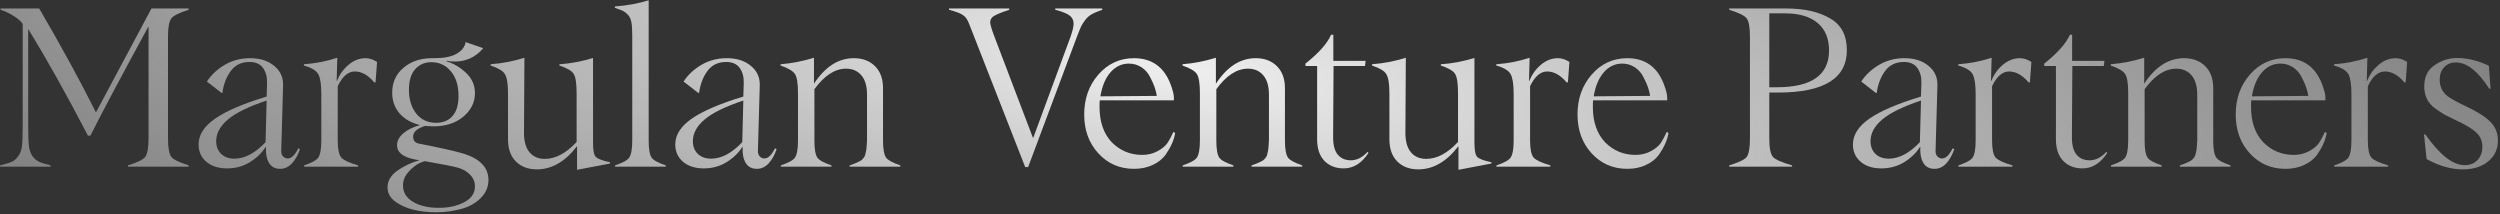 <?xml version="1.0" encoding="UTF-8"?> <svg xmlns="http://www.w3.org/2000/svg" width="1155" height="99" viewBox="0 0 1155 99" fill="none"><rect x="0" y="0" width="1155" height="99" fill="#333333" stroke="none"/><path d="M87.149 4.522C82.79 5.887 80.128 7.218 79.162 8.516C78.131 9.813 77.615 12.642 77.615 17.001V63.922C77.615 68.248 78.131 71.11 79.162 72.507C80.161 73.739 82.823 75.036 87.149 76.401V77H59.147V76.401C63.439 75.07 66.085 73.772 67.083 72.507C68.115 71.11 68.63 68.248 68.63 63.922V12.509H68.431C55.453 36.335 46.568 53.057 41.776 62.674H40.628C30.811 43.773 21.61 27.35 13.025 13.407V58.481C13.025 62.641 13.141 65.652 13.374 67.516C13.607 69.379 14.139 70.91 14.971 72.108C15.903 73.306 16.868 74.154 17.866 74.654C18.898 75.153 20.728 75.735 23.357 76.401V77H0.047V76.401C2.742 75.735 4.606 75.153 5.637 74.654C6.669 74.154 7.6 73.306 8.432 72.108C9.331 70.91 9.897 69.412 10.13 67.615C10.363 65.819 10.479 62.774 10.479 58.481V11.061C9.747 9.863 8.349 8.632 6.286 7.368C4.223 6.07 2.21 5.121 0.246 4.522V3.923H18.116C28.698 22.093 37.433 38.099 44.322 51.942L69.978 3.923H87.149V4.522Z" fill="url(#paint0_radial_206_9761)"></path><path d="M129.427 77.998C127.065 77.998 125.334 77.066 124.236 75.203C123.171 73.339 122.722 70.943 122.888 68.015L122.789 67.815C120.992 70.644 118.529 73.023 115.401 74.953C112.273 76.85 108.779 77.798 104.919 77.798C100.926 77.798 97.731 76.783 95.335 74.753C92.939 72.69 91.741 70.028 91.741 66.767C91.741 62.341 94.27 58.364 99.328 54.837C104.386 51.31 112.34 47.899 123.188 44.605L123.388 38.365C123.454 35.503 122.822 33.174 121.491 31.377C120.193 29.547 118.113 28.632 115.251 28.632C111.491 28.632 108.579 30.062 106.516 32.924C104.52 35.686 103.272 38.997 102.773 42.858L102.373 42.957L95.585 37.666C97.648 34.538 100.41 31.959 103.871 29.929C107.365 27.899 111.258 26.884 115.551 26.884C120.176 26.884 123.903 28.082 126.732 30.478C129.594 32.841 130.941 35.903 130.775 39.663L129.926 69.762C129.893 70.793 130.176 71.625 130.775 72.258C131.374 72.89 132.089 73.206 132.921 73.206C134.652 73.206 136.282 71.642 137.813 68.514L138.562 68.913C137.663 71.609 136.432 73.805 134.868 75.502C133.304 77.166 131.491 77.998 129.427 77.998ZM108.263 73.306C113.088 73.306 117.897 70.76 122.689 65.669L123.188 46.451C114.902 49.213 108.945 52.125 105.318 55.187C101.691 58.248 99.877 61.592 99.877 65.22C99.877 67.649 100.643 69.612 102.174 71.11C103.738 72.574 105.767 73.306 108.263 73.306Z" fill="url(#paint1_radial_206_9761)"></path><path d="M140.509 77V76.401C144.003 75.236 146.182 74.038 147.047 72.807C147.979 71.409 148.445 68.78 148.445 64.92V43.357C148.445 38.997 147.979 35.969 147.047 34.272C146.116 32.575 143.903 31.244 140.409 30.279V29.68C145.7 29.314 150.841 28.315 155.833 26.685L155.533 37.317H155.733C156.864 34.422 158.628 31.959 161.024 29.929C163.42 27.899 166.049 26.884 168.91 26.884C170.674 26.884 172.438 27.467 174.201 28.632L173.503 38.066H172.904C170.075 34.705 167.08 33.024 163.919 33.024C160.824 33.024 158.195 35.287 156.032 39.813V64.92C156.032 68.88 156.581 71.509 157.679 72.807C158.811 74.038 161.39 75.236 165.416 76.401V77H140.509Z" fill="url(#paint2_radial_206_9761)"></path><path d="M213.385 70.76C221.571 73.123 225.664 77.249 225.664 83.139C225.664 86.4 224.433 89.229 221.971 91.625C219.541 94.021 216.48 95.685 212.786 96.616C209.026 97.581 205.332 98.064 201.705 98.064C193.585 98.064 187.279 96.467 182.787 93.272C180.291 91.475 179.043 89.262 179.043 86.633C179.043 83.638 180.507 81.076 183.436 78.946C186.331 76.85 189.742 75.219 193.668 74.055V73.955C193.436 73.955 193.086 73.921 192.62 73.855C192.188 73.755 191.788 73.672 191.422 73.605L190.873 73.505C185.915 72.374 183.436 70.261 183.436 67.166C183.436 65.103 184.384 63.256 186.281 61.626C188.211 59.962 190.807 58.681 194.068 57.782C190.041 56.817 186.88 55.02 184.584 52.391C182.321 49.729 181.19 46.551 181.19 42.858C181.19 38.165 182.887 34.355 186.281 31.427C189.775 28.399 194.201 26.884 199.558 26.884H200.607C205.099 26.884 208.543 26.202 210.939 24.838C213.368 23.44 214.766 21.643 215.132 19.447L223.069 22.192V22.492C219.608 26.452 215.282 28.432 210.091 28.432C208.593 28.432 207.329 28.299 206.297 28.033V28.332C209.625 29.33 212.67 31.144 215.432 33.773C218.094 36.335 219.425 39.43 219.425 43.057C219.425 47.25 217.644 50.861 214.084 53.889C210.523 56.884 205.831 58.381 200.008 58.381C199.742 58.381 198.51 58.315 196.314 58.181C192.687 59.346 190.873 60.977 190.873 63.073C190.873 64.97 191.805 66.068 193.668 66.368C202.221 68.031 208.793 69.496 213.385 70.76ZM188.927 41.41C188.927 45.969 190.058 49.663 192.321 52.491C194.584 55.32 197.645 56.734 201.505 56.734C204.7 56.734 207.212 55.702 209.042 53.639C210.906 51.543 211.838 48.431 211.838 44.305C211.838 39.513 210.656 35.72 208.294 32.924C205.964 30.129 202.953 28.731 199.259 28.731C196.198 28.731 193.702 29.829 191.772 32.026C189.875 34.189 188.927 37.317 188.927 41.41ZM202.653 96.017C207.279 96.017 211.189 95.169 214.383 93.472C217.744 91.741 219.425 89.279 219.425 86.084C219.425 84.021 218.659 82.207 217.129 80.643C215.631 79.079 213.568 77.965 210.939 77.299C209.242 76.833 204.334 75.885 196.214 74.454C195.183 74.787 194.351 75.103 193.718 75.402C193.119 75.668 192.321 76.184 191.322 76.95C190.324 77.682 189.359 78.614 188.427 79.745C186.93 81.542 186.181 83.522 186.181 85.685C186.181 88.879 187.712 91.392 190.773 93.222C193.868 95.086 197.828 96.017 202.653 96.017Z" fill="url(#paint3_radial_206_9761)"></path><path d="M273.982 66.068C273.982 69.496 274.415 71.642 275.28 72.507C276.245 73.439 278.425 74.254 281.819 74.953V75.552L266.595 78.447V67.516C261.137 74.67 254.948 78.248 248.026 78.248C244 78.248 240.772 77.033 238.343 74.604C235.914 72.174 234.699 68.78 234.699 64.421V43.057C234.699 38.598 234.2 35.636 233.201 34.172C232.403 32.775 230.223 31.477 226.663 30.279V29.68C231.987 29.28 237.195 28.282 242.286 26.685C242.286 33.041 242.253 38.848 242.186 44.105C242.12 49.363 242.086 55.12 242.086 61.376C242.086 65.369 242.952 68.381 244.682 70.411C246.412 72.407 248.742 73.406 251.67 73.406C256.662 73.406 261.57 70.793 266.395 65.569V43.057C266.395 38.465 265.929 35.47 264.998 34.072C264.132 32.708 261.953 31.444 258.459 30.279V29.68C263.417 29.38 268.591 28.415 273.982 26.785V66.068Z" fill="url(#paint4_radial_206_9761)"></path><path d="M284.165 77V76.401C287.659 75.236 289.839 74.038 290.704 72.807C291.636 71.409 292.102 68.78 292.102 64.92V16.402C292.102 13.707 291.969 11.66 291.702 10.263C291.436 8.832 290.92 7.7 290.155 6.868C289.356 6.037 288.624 5.454 287.959 5.121C287.326 4.789 286.029 4.29 284.065 3.624V2.975C289.689 2.576 294.897 1.627 299.689 0.13V64.92C299.689 68.847 300.138 71.476 301.036 72.807C301.902 74.038 304.081 75.236 307.575 76.401V77H284.165Z" fill="url(#paint5_radial_206_9761)"></path><path d="M349.654 77.998C347.291 77.998 345.561 77.066 344.463 75.203C343.398 73.339 342.949 70.943 343.115 68.015L343.015 67.815C341.218 70.644 338.756 73.023 335.628 74.953C332.5 76.85 329.006 77.798 325.146 77.798C321.152 77.798 317.958 76.783 315.562 74.753C313.166 72.69 311.968 70.028 311.968 66.767C311.968 62.341 314.497 58.364 319.555 54.837C324.613 51.31 332.566 47.899 343.415 44.605L343.614 38.365C343.681 35.503 343.049 33.174 341.718 31.377C340.42 29.547 338.34 28.632 335.478 28.632C331.718 28.632 328.806 30.062 326.743 32.924C324.746 35.686 323.498 38.997 322.999 42.858L322.6 42.957L315.811 37.666C317.875 34.538 320.637 31.959 324.097 29.929C327.591 27.899 331.485 26.884 335.778 26.884C340.403 26.884 344.13 28.082 346.959 30.478C349.82 32.841 351.168 35.903 351.002 39.663L350.153 69.762C350.12 70.793 350.403 71.625 351.002 72.258C351.601 72.89 352.316 73.206 353.148 73.206C354.879 73.206 356.509 71.642 358.04 68.514L358.789 68.913C357.89 71.609 356.659 73.805 355.095 75.502C353.531 77.166 351.717 77.998 349.654 77.998ZM328.49 73.306C333.315 73.306 338.124 70.76 342.915 65.669L343.415 46.451C335.129 49.213 329.172 52.125 325.545 55.187C321.918 58.248 320.104 61.592 320.104 65.22C320.104 67.649 320.87 69.612 322.4 71.11C323.964 72.574 325.994 73.306 328.49 73.306Z" fill="url(#paint6_radial_206_9761)"></path><path d="M407.955 64.92C407.955 68.78 408.421 71.409 409.353 72.807C410.218 74.005 412.414 75.203 415.942 76.401V77H392.531V76.401C393.596 76.001 394.378 75.718 394.877 75.552C395.377 75.352 395.959 75.086 396.624 74.753C397.323 74.421 397.789 74.154 398.022 73.955C398.288 73.755 398.604 73.422 398.97 72.957C399.337 72.491 399.569 72.075 399.669 71.709C399.769 71.343 399.902 70.793 400.069 70.061C400.235 69.296 400.335 68.547 400.368 67.815C400.435 67.083 400.501 66.118 400.568 64.92V43.756C400.568 39.796 399.686 36.801 397.922 34.771C396.192 32.741 393.846 31.726 390.884 31.726C385.726 31.726 380.851 34.888 376.259 41.21V64.92C376.259 68.847 376.708 71.476 377.607 72.807C378.472 74.038 380.652 75.236 384.146 76.401V77H360.735V76.401C364.229 75.236 366.409 74.038 367.274 72.807C368.206 71.409 368.672 68.78 368.672 64.92V42.957C368.672 38.398 368.173 35.437 367.174 34.072C366.209 32.708 364.03 31.444 360.635 30.279V29.68C365.727 29.28 370.868 28.282 376.059 26.685V38.665C381.217 30.811 387.34 26.884 394.428 26.884C398.521 26.884 401.799 28.116 404.262 30.578C406.724 33.041 407.955 36.418 407.955 40.711V64.92Z" fill="url(#paint7_radial_206_9761)"></path><path d="M487.52 3.923H509.234V4.522C507.104 5.255 505.44 5.97 504.242 6.669C503.077 7.334 502.079 8.249 501.247 9.414C500.415 10.512 499.8 11.494 499.4 12.359C499.001 13.224 498.352 14.838 497.454 17.201L474.992 77.199H473.644L447.788 11.161C447.056 9.198 446.174 7.867 445.142 7.168C444.21 6.336 441.981 5.454 438.454 4.522V3.923H466.256V4.522C462.663 5.72 460.3 6.685 459.168 7.418C458.037 8.116 457.471 9.065 457.471 10.263C457.471 11.161 457.987 13.025 459.019 15.853L477.238 63.722H477.338L494.509 17.201C495.507 14.372 496.006 12.293 496.006 10.961C496.006 9.331 495.374 8.05 494.109 7.118C492.845 6.186 490.648 5.321 487.52 4.522V3.923Z" fill="url(#paint8_radial_206_9761)"></path><path d="M542.128 60.927L542.927 61.476C542.427 64.604 540.963 67.932 538.534 71.459C537.103 73.422 535.106 75.003 532.544 76.201C530.015 77.399 527.137 77.998 523.909 77.998C517.287 77.998 511.796 75.619 507.437 70.86C503.077 66.101 500.898 60.112 500.898 52.891C500.898 45.669 503.044 39.563 507.337 34.572C511.763 29.447 517.287 26.884 523.909 26.884C532.095 26.884 537.719 30.878 540.78 38.864C541.812 41.593 542.328 43.639 542.328 45.004V46.352H508.086C508.019 46.817 507.986 47.832 507.986 49.396C507.986 56.318 509.883 61.775 513.676 65.769C517.536 69.629 522.212 71.559 527.702 71.559C530.298 71.559 532.644 70.993 534.74 69.862C536.87 68.73 538.434 67.433 539.432 65.968C540.231 64.77 541.13 63.09 542.128 60.927ZM521.563 29.38C518.235 29.38 515.39 30.728 513.027 33.423C510.698 36.119 509.15 39.813 508.385 44.505L534.441 44.305C534.075 41.709 533.093 38.914 531.496 35.919C530.597 33.956 529.266 32.375 527.503 31.177C525.739 29.979 523.759 29.38 521.563 29.38Z" fill="url(#paint9_radial_206_9761)"></path><path d="M593.641 64.92C593.641 68.78 594.106 71.409 595.038 72.807C595.903 74.005 598.1 75.203 601.627 76.401V77H578.217V76.401C579.282 76.001 580.064 75.718 580.563 75.552C581.062 75.352 581.644 75.086 582.31 74.753C583.009 74.421 583.474 74.154 583.707 73.955C583.974 73.755 584.29 73.422 584.656 72.957C585.022 72.491 585.255 72.075 585.355 71.709C585.454 71.343 585.588 70.793 585.754 70.061C585.92 69.296 586.02 68.547 586.053 67.815C586.12 67.083 586.186 66.118 586.253 64.92V43.756C586.253 39.796 585.371 36.801 583.608 34.771C581.877 32.741 579.531 31.726 576.569 31.726C571.412 31.726 566.536 34.888 561.944 41.21V64.92C561.944 68.847 562.394 71.476 563.292 72.807C564.157 74.038 566.337 75.236 569.831 76.401V77H546.421V76.401C549.915 75.236 552.094 74.038 552.959 72.807C553.891 71.409 554.357 68.78 554.357 64.92V42.957C554.357 38.398 553.858 35.437 552.86 34.072C551.895 32.708 549.715 31.444 546.321 30.279V29.68C551.412 29.28 556.553 28.282 561.745 26.685V38.665C566.902 30.811 573.025 26.884 580.113 26.884C584.207 26.884 587.484 28.116 589.947 30.578C592.409 33.041 593.641 36.418 593.641 40.711V64.92Z" fill="url(#paint10_radial_206_9761)"></path><path d="M620.795 77.798C617.101 77.798 614.123 76.634 611.86 74.304C609.63 71.975 608.515 68.68 608.515 64.421V30.478H603.124V29.38C609.281 24.489 613.224 20.046 614.954 16.053H616.003V28.132H630.927L630.628 30.478H616.102L615.903 63.522C615.903 67.116 616.635 69.778 618.099 71.509C619.563 73.206 621.56 74.055 624.089 74.055C626.851 74.055 629.43 72.757 631.826 70.161L632.225 70.66C629.097 75.419 625.287 77.798 620.795 77.798Z" fill="url(#paint11_radial_206_9761)"></path><path d="M681.192 66.068C681.192 69.496 681.625 71.642 682.49 72.507C683.455 73.439 685.635 74.254 689.029 74.953V75.552L673.805 78.447V67.516C668.347 74.67 662.158 78.248 655.236 78.248C651.21 78.248 647.982 77.033 645.553 74.604C643.123 72.174 641.909 68.78 641.909 64.421V43.057C641.909 38.598 641.41 35.636 640.411 34.172C639.613 32.775 637.433 31.477 633.872 30.279V29.68C639.197 29.28 644.405 28.282 649.496 26.685C649.496 33.041 649.463 38.848 649.396 44.105C649.33 49.363 649.296 55.12 649.296 61.376C649.296 65.369 650.161 68.381 651.892 70.411C653.622 72.407 655.952 73.406 658.88 73.406C663.872 73.406 668.78 70.793 673.605 65.569V43.057C673.605 38.465 673.139 35.47 672.207 34.072C671.342 32.708 669.163 31.444 665.668 30.279V29.68C670.627 29.38 675.801 28.415 681.192 26.785V66.068Z" fill="url(#paint12_radial_206_9761)"></path><path d="M691.375 77V76.401C694.869 75.236 697.049 74.038 697.914 72.807C698.846 71.409 699.311 68.78 699.311 64.92V43.357C699.311 38.997 698.846 35.969 697.914 34.272C696.982 32.575 694.769 31.244 691.275 30.279V29.68C696.566 29.314 701.707 28.315 706.699 26.685L706.399 37.317H706.599C707.731 34.422 709.494 31.959 711.89 29.929C714.286 27.899 716.915 26.884 719.777 26.884C721.54 26.884 723.304 27.467 725.068 28.632L724.369 38.066H723.77C720.941 34.705 717.947 33.024 714.785 33.024C711.69 33.024 709.062 35.287 706.899 39.813V64.92C706.899 68.88 707.448 71.509 708.546 72.807C709.677 74.038 712.256 75.236 716.283 76.401V77H691.375Z" fill="url(#paint13_radial_206_9761)"></path><path d="M770.042 60.927L770.84 61.476C770.341 64.604 768.877 67.932 766.448 71.459C765.017 73.422 763.02 75.003 760.458 76.201C757.929 77.399 755.05 77.998 751.822 77.998C745.2 77.998 739.71 75.619 735.35 70.86C730.991 66.101 728.811 60.112 728.811 52.891C728.811 45.669 730.958 39.563 735.251 34.572C739.676 29.447 745.2 26.884 751.822 26.884C760.009 26.884 765.632 30.878 768.694 38.864C769.725 41.593 770.241 43.639 770.241 45.004V46.352H735.999C735.933 46.817 735.899 47.832 735.899 49.396C735.899 56.318 737.796 61.775 741.59 65.769C745.45 69.629 750.125 71.559 755.616 71.559C758.212 71.559 760.558 70.993 762.654 69.862C764.784 68.73 766.348 67.433 767.346 65.968C768.145 64.77 769.043 63.09 770.042 60.927ZM749.476 29.38C746.149 29.38 743.304 30.728 740.941 33.423C738.612 36.119 737.064 39.813 736.299 44.505L762.355 44.305C761.989 41.709 761.007 38.914 759.41 35.919C758.511 33.956 757.18 32.375 755.416 31.177C753.653 29.979 751.673 29.38 749.476 29.38Z" fill="url(#paint14_radial_206_9761)"></path><path d="M821.504 42.758H817.411V63.922C817.411 68.314 817.977 71.176 819.108 72.507C820.24 73.739 823.185 75.036 827.943 76.401V77H798.893V76.401C803.285 75.07 805.981 73.772 806.979 72.507C807.977 71.176 808.476 68.314 808.476 63.922V17.001C808.476 12.609 807.977 9.78 806.979 8.516C806.014 7.218 803.319 5.887 798.893 4.522V3.923H825.248C833.634 3.923 840.389 5.454 845.514 8.516C850.672 11.444 853.251 16.319 853.251 23.141C853.251 36.219 842.669 42.758 821.504 42.758ZM824.749 6.17H817.411V40.312H820.855C836.962 40.312 845.015 34.655 845.015 23.34C845.015 17.75 843.234 13.491 839.674 10.562C836.113 7.634 831.138 6.17 824.749 6.17Z" fill="url(#paint15_radial_206_9761)"></path><path d="M893.732 77.998C891.369 77.998 889.639 77.066 888.541 75.203C887.476 73.339 887.027 70.943 887.193 68.015L887.093 67.815C885.296 70.644 882.834 73.023 879.706 74.953C876.578 76.85 873.084 77.798 869.223 77.798C865.23 77.798 862.036 76.783 859.64 74.753C857.244 72.69 856.046 70.028 856.046 66.767C856.046 62.341 858.575 58.364 863.633 54.837C868.691 51.31 876.644 47.899 887.492 44.605L887.692 38.365C887.759 35.503 887.126 33.174 885.795 31.377C884.498 29.547 882.418 28.632 879.556 28.632C875.796 28.632 872.884 30.062 870.821 32.924C868.824 35.686 867.576 38.997 867.077 42.858L866.678 42.957L859.889 37.666C861.952 34.538 864.714 31.959 868.175 29.929C871.669 27.899 875.563 26.884 879.855 26.884C884.481 26.884 888.208 28.082 891.036 30.478C893.898 32.841 895.246 35.903 895.08 39.663L894.231 69.762C894.198 70.793 894.481 71.625 895.08 72.258C895.679 72.89 896.394 73.206 897.226 73.206C898.956 73.206 900.587 71.642 902.118 68.514L902.866 68.913C901.968 71.609 900.737 73.805 899.173 75.502C897.609 77.166 895.795 77.998 893.732 77.998ZM872.568 73.306C877.393 73.306 882.201 70.76 886.993 65.669L887.492 46.451C879.207 49.213 873.25 52.125 869.623 55.187C865.996 58.248 864.182 61.592 864.182 65.22C864.182 67.649 864.947 69.612 866.478 71.11C868.042 72.574 870.072 73.306 872.568 73.306Z" fill="url(#paint16_radial_206_9761)"></path><path d="M904.813 77V76.401C908.307 75.236 910.487 74.038 911.352 72.807C912.284 71.409 912.75 68.78 912.75 64.92V43.357C912.75 38.997 912.284 35.969 911.352 34.272C910.42 32.575 908.207 31.244 904.713 30.279V29.68C910.004 29.314 915.146 28.315 920.137 26.685L919.838 37.317H920.037C921.169 34.422 922.932 31.959 925.328 29.929C927.724 27.899 930.353 26.884 933.215 26.884C934.979 26.884 936.742 27.467 938.506 28.632L937.807 38.066H937.208C934.38 34.705 931.385 33.024 928.223 33.024C925.129 33.024 922.5 35.287 920.337 39.813V64.92C920.337 68.88 920.886 71.509 921.984 72.807C923.115 74.038 925.694 75.236 929.721 76.401V77H904.813Z" fill="url(#paint17_radial_206_9761)"></path><path d="M962.116 77.798C958.422 77.798 955.444 76.634 953.181 74.304C950.952 71.975 949.837 68.68 949.837 64.421V30.478H944.446V29.38C950.602 24.489 954.546 20.046 956.276 16.053H957.324V28.132H972.249L971.949 30.478H957.424L957.224 63.522C957.224 67.116 957.956 69.778 959.421 71.509C960.885 73.206 962.881 74.055 965.41 74.055C968.172 74.055 970.751 72.757 973.147 70.161L973.547 70.66C970.419 75.419 966.608 77.798 962.116 77.798Z" fill="url(#paint18_radial_206_9761)"></path><path d="M1022.51 64.92C1022.51 68.78 1022.98 71.409 1023.91 72.807C1024.78 74.005 1026.97 75.203 1030.5 76.401V77H1007.09V76.401C1008.15 76.001 1008.94 75.718 1009.44 75.552C1009.93 75.352 1010.52 75.086 1011.18 74.753C1011.88 74.421 1012.35 74.154 1012.58 73.955C1012.85 73.755 1013.16 73.422 1013.53 72.957C1013.89 72.491 1014.13 72.075 1014.23 71.709C1014.33 71.343 1014.46 70.793 1014.63 70.061C1014.79 69.296 1014.89 68.547 1014.93 67.815C1014.99 67.083 1015.06 66.118 1015.13 64.92V43.756C1015.13 39.796 1014.24 36.801 1012.48 34.771C1010.75 32.741 1008.4 31.726 1005.44 31.726C1000.28 31.726 995.41 34.888 990.817 41.21V64.92C990.817 68.847 991.267 71.476 992.165 72.807C993.03 74.038 995.21 75.236 998.704 76.401V77H975.294V76.401C978.788 75.236 980.967 74.038 981.833 72.807C982.764 71.409 983.23 68.78 983.23 64.92V42.957C983.23 38.398 982.731 35.437 981.733 34.072C980.768 32.708 978.588 31.444 975.194 30.279V29.68C980.285 29.28 985.426 28.282 990.618 26.685V38.665C995.776 30.811 1001.9 26.884 1008.99 26.884C1013.08 26.884 1016.36 28.116 1018.82 30.578C1021.28 33.041 1022.51 36.418 1022.51 40.711V64.92Z" fill="url(#paint19_radial_206_9761)"></path><path d="M1074.13 60.927L1074.92 61.476C1074.43 64.604 1072.96 67.932 1070.53 71.459C1069.1 73.422 1067.1 75.003 1064.54 76.201C1062.01 77.399 1059.13 77.998 1055.91 77.998C1049.28 77.998 1043.79 75.619 1039.43 70.86C1035.08 66.101 1032.9 60.112 1032.9 52.891C1032.9 45.669 1035.04 39.563 1039.34 34.572C1043.76 29.447 1049.28 26.884 1055.91 26.884C1064.09 26.884 1069.72 30.878 1072.78 38.864C1073.81 41.593 1074.33 43.639 1074.33 45.004V46.352H1040.08C1040.02 46.817 1039.98 47.832 1039.98 49.396C1039.98 56.318 1041.88 61.775 1045.67 65.769C1049.53 69.629 1054.21 71.559 1059.7 71.559C1062.3 71.559 1064.64 70.993 1066.74 69.862C1068.87 68.73 1070.43 67.433 1071.43 65.968C1072.23 64.77 1073.13 63.09 1074.13 60.927ZM1053.56 29.38C1050.23 29.38 1047.39 30.728 1045.03 33.423C1042.7 36.119 1041.15 39.813 1040.38 44.505L1066.44 44.305C1066.07 41.709 1065.09 38.914 1063.49 35.919C1062.6 33.956 1061.26 32.375 1059.5 31.177C1057.74 29.979 1055.76 29.38 1053.56 29.38Z" fill="url(#paint20_radial_206_9761)"></path><path d="M1078.42 77V76.401C1081.91 75.236 1084.09 74.038 1084.96 72.807C1085.89 71.409 1086.36 68.78 1086.36 64.92V43.357C1086.36 38.997 1085.89 35.969 1084.96 34.272C1084.03 32.575 1081.81 31.244 1078.32 30.279V29.68C1083.61 29.314 1088.75 28.315 1093.74 26.685L1093.44 37.317H1093.64C1094.77 34.422 1096.54 31.959 1098.93 29.929C1101.33 27.899 1103.96 26.884 1106.82 26.884C1108.58 26.884 1110.35 27.467 1112.11 28.632L1111.41 38.066H1110.81C1107.99 34.705 1104.99 33.024 1101.83 33.024C1098.73 33.024 1096.11 35.287 1093.94 39.813V64.92C1093.94 68.88 1094.49 71.509 1095.59 72.807C1096.72 74.038 1099.3 75.236 1103.33 76.401V77H1078.42Z" fill="url(#paint21_radial_206_9761)"></path><path d="M1137.87 78.248C1132.44 78.248 1126.85 76.667 1121.1 73.505L1119.9 62.175L1120.5 62.075C1127.15 71.559 1133.21 76.301 1138.67 76.301C1141.13 76.301 1143.11 75.519 1144.61 73.955C1146.1 72.358 1146.85 70.311 1146.85 67.815C1146.85 65.153 1145.92 62.957 1144.06 61.226C1142.19 59.463 1139.03 57.566 1134.57 55.536C1131.58 54.072 1129.82 53.19 1129.28 52.891C1128.25 52.291 1126.79 51.326 1124.89 49.995C1121.63 47.566 1120 44.205 1120 39.913C1120 35.553 1121.56 32.309 1124.69 30.179C1127.85 27.916 1131.4 26.785 1135.32 26.785C1139.91 26.785 1144.76 27.983 1149.85 30.379L1150.65 40.911L1150.05 41.011C1144.82 32.891 1139.67 28.831 1134.57 28.831C1132.38 28.831 1130.58 29.58 1129.18 31.077C1127.82 32.542 1127.14 34.488 1127.14 36.917C1127.14 40.012 1128.37 42.541 1130.83 44.505C1132.56 45.736 1135.36 47.267 1139.22 49.097C1144.34 51.46 1148.08 53.822 1150.45 56.185C1152.84 58.547 1154.04 61.459 1154.04 64.92C1154.04 68.947 1152.53 72.174 1149.5 74.604C1146.5 77.033 1142.63 78.248 1137.87 78.248Z" fill="url(#paint22_radial_206_9761)"></path><defs><radialGradient id="paint0_radial_206_9761" cx="0" cy="0" r="1" gradientUnits="userSpaceOnUse" gradientTransform="translate(548.832 32.109) rotate(7.679) scale(903.344 274.206)"><stop stop-color="#EFEFEF"></stop><stop offset="1" stop-color="#999999" stop-opacity="0.5"></stop></radialGradient><radialGradient id="paint1_radial_206_9761" cx="0" cy="0" r="1" gradientUnits="userSpaceOnUse" gradientTransform="translate(548.832 32.109) rotate(7.679) scale(903.344 274.206)"><stop stop-color="#EFEFEF"></stop><stop offset="1" stop-color="#999999" stop-opacity="0.5"></stop></radialGradient><radialGradient id="paint2_radial_206_9761" cx="0" cy="0" r="1" gradientUnits="userSpaceOnUse" gradientTransform="translate(548.832 32.109) rotate(7.679) scale(903.344 274.206)"><stop stop-color="#EFEFEF"></stop><stop offset="1" stop-color="#999999" stop-opacity="0.5"></stop></radialGradient><radialGradient id="paint3_radial_206_9761" cx="0" cy="0" r="1" gradientUnits="userSpaceOnUse" gradientTransform="translate(548.832 32.109) rotate(7.679) scale(903.344 274.206)"><stop stop-color="#EFEFEF"></stop><stop offset="1" stop-color="#999999" stop-opacity="0.5"></stop></radialGradient><radialGradient id="paint4_radial_206_9761" cx="0" cy="0" r="1" gradientUnits="userSpaceOnUse" gradientTransform="translate(548.832 32.109) rotate(7.679) scale(903.344 274.206)"><stop stop-color="#EFEFEF"></stop><stop offset="1" stop-color="#999999" stop-opacity="0.5"></stop></radialGradient><radialGradient id="paint5_radial_206_9761" cx="0" cy="0" r="1" gradientUnits="userSpaceOnUse" gradientTransform="translate(548.832 32.109) rotate(7.679) scale(903.344 274.206)"><stop stop-color="#EFEFEF"></stop><stop offset="1" stop-color="#999999" stop-opacity="0.5"></stop></radialGradient><radialGradient id="paint6_radial_206_9761" cx="0" cy="0" r="1" gradientUnits="userSpaceOnUse" gradientTransform="translate(548.832 32.109) rotate(7.679) scale(903.344 274.206)"><stop stop-color="#EFEFEF"></stop><stop offset="1" stop-color="#999999" stop-opacity="0.5"></stop></radialGradient><radialGradient id="paint7_radial_206_9761" cx="0" cy="0" r="1" gradientUnits="userSpaceOnUse" gradientTransform="translate(548.832 32.109) rotate(7.679) scale(903.344 274.206)"><stop stop-color="#EFEFEF"></stop><stop offset="1" stop-color="#999999" stop-opacity="0.5"></stop></radialGradient><radialGradient id="paint8_radial_206_9761" cx="0" cy="0" r="1" gradientUnits="userSpaceOnUse" gradientTransform="translate(548.832 32.109) rotate(7.679) scale(903.344 274.206)"><stop stop-color="#EFEFEF"></stop><stop offset="1" stop-color="#999999" stop-opacity="0.5"></stop></radialGradient><radialGradient id="paint9_radial_206_9761" cx="0" cy="0" r="1" gradientUnits="userSpaceOnUse" gradientTransform="translate(548.832 32.109) rotate(7.679) scale(903.344 274.206)"><stop stop-color="#EFEFEF"></stop><stop offset="1" stop-color="#999999" stop-opacity="0.5"></stop></radialGradient><radialGradient id="paint10_radial_206_9761" cx="0" cy="0" r="1" gradientUnits="userSpaceOnUse" gradientTransform="translate(548.832 32.109) rotate(7.679) scale(903.344 274.206)"><stop stop-color="#EFEFEF"></stop><stop offset="1" stop-color="#999999" stop-opacity="0.5"></stop></radialGradient><radialGradient id="paint11_radial_206_9761" cx="0" cy="0" r="1" gradientUnits="userSpaceOnUse" gradientTransform="translate(548.832 32.109) rotate(7.679) scale(903.344 274.206)"><stop stop-color="#EFEFEF"></stop><stop offset="1" stop-color="#999999" stop-opacity="0.5"></stop></radialGradient><radialGradient id="paint12_radial_206_9761" cx="0" cy="0" r="1" gradientUnits="userSpaceOnUse" gradientTransform="translate(548.832 32.109) rotate(7.679) scale(903.344 274.206)"><stop stop-color="#EFEFEF"></stop><stop offset="1" stop-color="#999999" stop-opacity="0.5"></stop></radialGradient><radialGradient id="paint13_radial_206_9761" cx="0" cy="0" r="1" gradientUnits="userSpaceOnUse" gradientTransform="translate(548.832 32.109) rotate(7.679) scale(903.344 274.206)"><stop stop-color="#EFEFEF"></stop><stop offset="1" stop-color="#999999" stop-opacity="0.5"></stop></radialGradient><radialGradient id="paint14_radial_206_9761" cx="0" cy="0" r="1" gradientUnits="userSpaceOnUse" gradientTransform="translate(548.832 32.109) rotate(7.679) scale(903.344 274.206)"><stop stop-color="#EFEFEF"></stop><stop offset="1" stop-color="#999999" stop-opacity="0.5"></stop></radialGradient><radialGradient id="paint15_radial_206_9761" cx="0" cy="0" r="1" gradientUnits="userSpaceOnUse" gradientTransform="translate(548.832 32.109) rotate(7.679) scale(903.344 274.206)"><stop stop-color="#EFEFEF"></stop><stop offset="1" stop-color="#999999" stop-opacity="0.5"></stop></radialGradient><radialGradient id="paint16_radial_206_9761" cx="0" cy="0" r="1" gradientUnits="userSpaceOnUse" gradientTransform="translate(548.832 32.109) rotate(7.679) scale(903.344 274.206)"><stop stop-color="#EFEFEF"></stop><stop offset="1" stop-color="#999999" stop-opacity="0.5"></stop></radialGradient><radialGradient id="paint17_radial_206_9761" cx="0" cy="0" r="1" gradientUnits="userSpaceOnUse" gradientTransform="translate(548.832 32.109) rotate(7.679) scale(903.344 274.206)"><stop stop-color="#EFEFEF"></stop><stop offset="1" stop-color="#999999" stop-opacity="0.5"></stop></radialGradient><radialGradient id="paint18_radial_206_9761" cx="0" cy="0" r="1" gradientUnits="userSpaceOnUse" gradientTransform="translate(548.832 32.109) rotate(7.679) scale(903.344 274.206)"><stop stop-color="#EFEFEF"></stop><stop offset="1" stop-color="#999999" stop-opacity="0.5"></stop></radialGradient><radialGradient id="paint19_radial_206_9761" cx="0" cy="0" r="1" gradientUnits="userSpaceOnUse" gradientTransform="translate(548.832 32.109) rotate(7.679) scale(903.344 274.206)"><stop stop-color="#EFEFEF"></stop><stop offset="1" stop-color="#999999" stop-opacity="0.5"></stop></radialGradient><radialGradient id="paint20_radial_206_9761" cx="0" cy="0" r="1" gradientUnits="userSpaceOnUse" gradientTransform="translate(548.832 32.109) rotate(7.679) scale(903.344 274.206)"><stop stop-color="#EFEFEF"></stop><stop offset="1" stop-color="#999999" stop-opacity="0.5"></stop></radialGradient><radialGradient id="paint21_radial_206_9761" cx="0" cy="0" r="1" gradientUnits="userSpaceOnUse" gradientTransform="translate(548.832 32.109) rotate(7.679) scale(903.344 274.206)"><stop stop-color="#EFEFEF"></stop><stop offset="1" stop-color="#999999" stop-opacity="0.5"></stop></radialGradient><radialGradient id="paint22_radial_206_9761" cx="0" cy="0" r="1" gradientUnits="userSpaceOnUse" gradientTransform="translate(548.832 32.109) rotate(7.679) scale(903.344 274.206)"><stop stop-color="#EFEFEF"></stop><stop offset="1" stop-color="#999999" stop-opacity="0.5"></stop></radialGradient></defs></svg> 